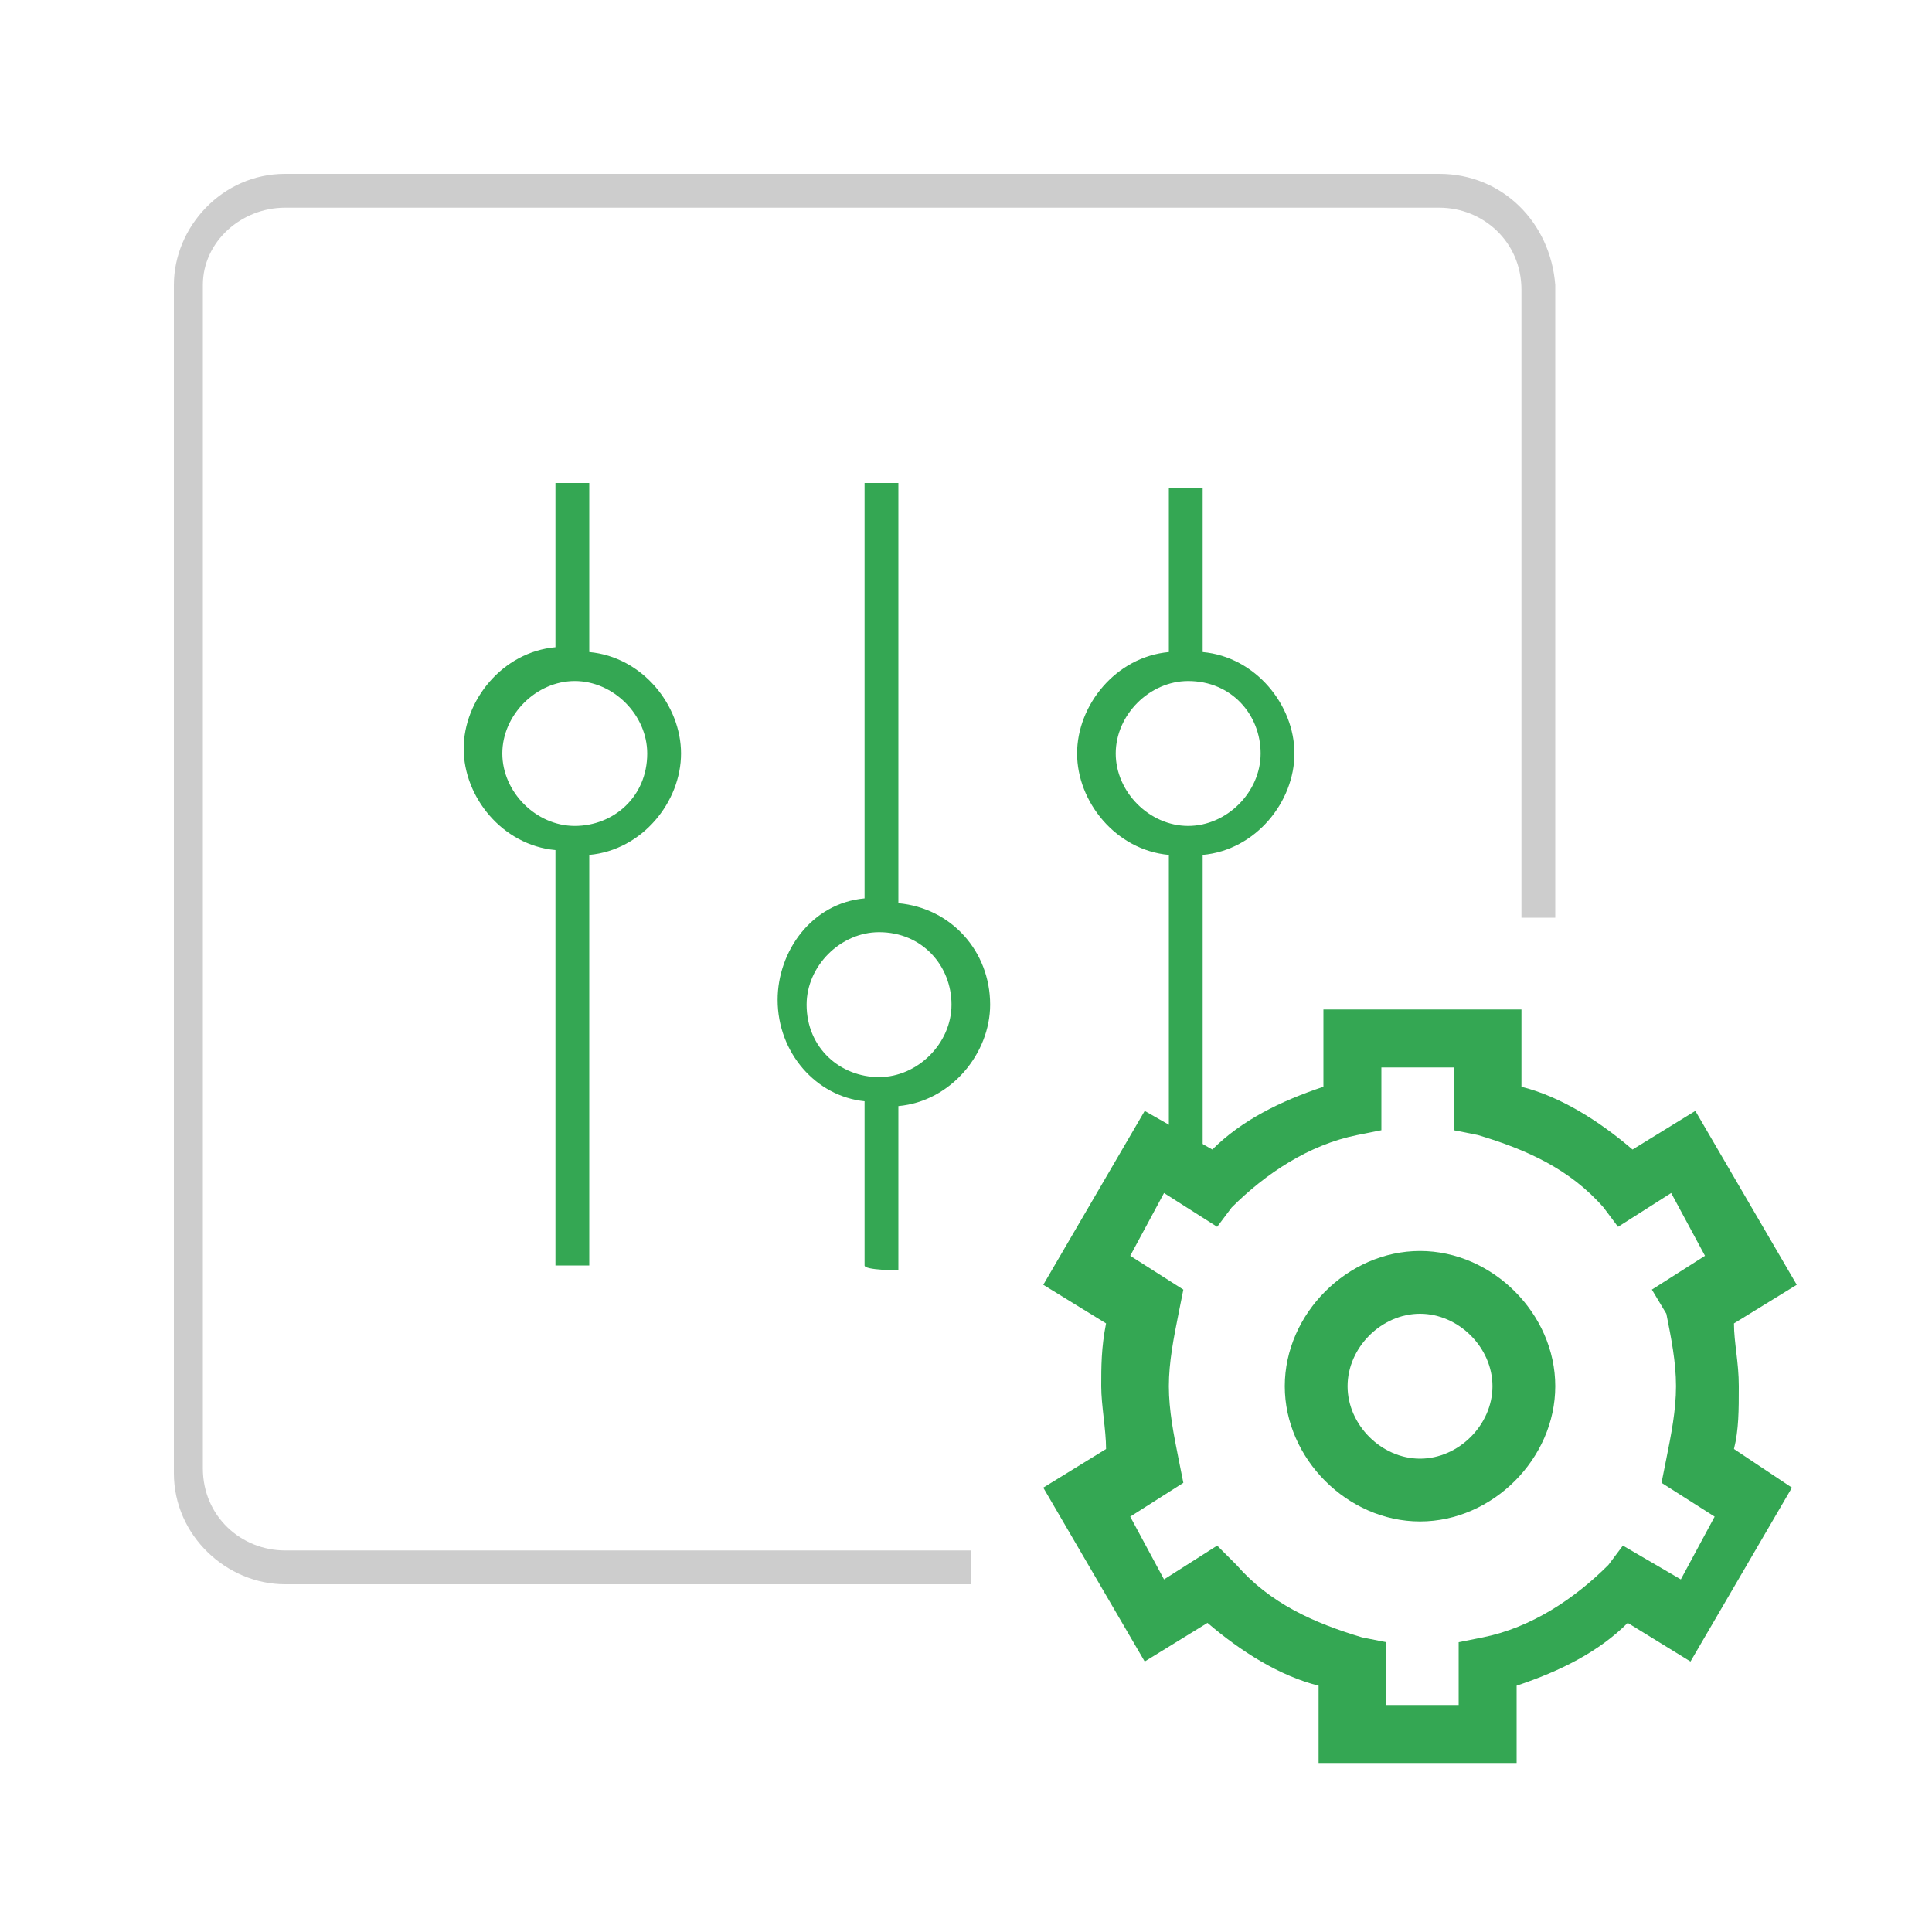 <?xml version="1.0" encoding="utf-8"?>
<!-- Generator: Adobe Illustrator 26.2.1, SVG Export Plug-In . SVG Version: 6.00 Build 0)  -->
<svg version="1.1" id="图层_1" xmlns="http://www.w3.org/2000/svg" xmlns:xlink="http://www.w3.org/1999/xlink" x="0px" y="0px"
	 width="40px" height="40px" viewBox="0 0 40 40" enable-background="new 0 0 40 40" xml:space="preserve">
<path fill="#CDCDCD" d="M29.8,3.6H5.9c-1.3,0-2.3,1.1-2.3,2.3v24.6c0,1.3,1.1,2.3,2.3,2.3h14.2v-0.7H5.9c-0.9,0-1.7-0.7-1.7-1.7V5.9
	C4.2,5,5,4.3,5.9,4.3h23.9c0.9,0,1.7,0.7,1.7,1.7V19h0.7V5.9C32.1,4.6,31.1,3.6,29.8,3.6z"/>
<path fill="#34A753" d="M24.9,13.5v-3.4h-0.7v3.4c-1.1,0.1-1.9,1.1-1.9,2.1s0.8,2,1.9,2.1v6.6h0.7v-6.6c1.1-0.1,1.9-1.1,1.9-2.1
	S26,13.6,24.9,13.5z M24.6,17.1c-0.8,0-1.5-0.7-1.5-1.5s0.7-1.5,1.5-1.5c0.9,0,1.5,0.7,1.5,1.5S25.4,17.1,24.6,17.1z M12.2,26.3
	v-8.6c1.1-0.1,1.9-1.1,1.9-2.1s-0.8-2-1.9-2.1V10h-0.7v3.4c-1.1,0.1-1.9,1.1-1.9,2.1s0.8,2,1.9,2.1v8.6H12.2z M10.4,15.6
	c0-0.8,0.7-1.5,1.5-1.5s1.5,0.7,1.5,1.5c0,0.9-0.7,1.5-1.5,1.5S10.4,16.4,10.4,15.6z M18.6,26.3v-3.4c1.1-0.1,1.9-1.1,1.9-2.1
	c0-1.1-0.8-2-1.9-2.1V10h-0.7v8.6c-1.1,0.1-1.8,1.1-1.8,2.1c0,1.1,0.8,2,1.8,2.1v3.4C17.9,26.3,18.6,26.3,18.6,26.3z M16.7,20.8
	c0-0.8,0.7-1.5,1.5-1.5c0.9,0,1.5,0.7,1.5,1.5s-0.7,1.5-1.5,1.5C17.4,22.3,16.7,21.7,16.7,20.8z"/>
<path fill="#34A753" d="M36,28.7c0-0.5-0.1-0.9-0.1-1.3l1.3-0.8L35.1,23l-1.3,0.8c-0.7-0.6-1.5-1.1-2.3-1.3v-1.6h-4.1v1.6
	c-0.9,0.3-1.7,0.7-2.3,1.3L23.7,23l-2.1,3.6l1.3,0.8c-0.1,0.5-0.1,0.9-0.1,1.3c0,0.4,0.1,0.9,0.1,1.3l-1.3,0.8l2.1,3.6l1.3-0.8
	c0.7,0.6,1.5,1.1,2.3,1.3v1.6h4.1v-1.6c0.9-0.3,1.7-0.7,2.3-1.3l1.3,0.8l2.1-3.6L35.9,30C36,29.6,36,29.2,36,28.7z M34.5,27.2
	c0.1,0.5,0.2,1,0.2,1.5s-0.1,1-0.2,1.5l-0.1,0.5l1.1,0.7l-0.7,1.3L33.6,32l-0.3,0.4c-0.7,0.7-1.6,1.3-2.6,1.5L30.2,34v1.3h-1.5V34
	l-0.5-0.1c-1-0.3-1.9-0.7-2.6-1.5L25.2,32l-1.1,0.7l-0.7-1.3l1.1-0.7l-0.1-0.5c-0.1-0.5-0.2-1-0.2-1.5c0-0.5,0.1-1,0.2-1.5l0.1-0.5
	L23.4,26l0.7-1.3l1.1,0.7l0.3-0.4c0.7-0.7,1.6-1.3,2.6-1.5l0.5-0.1v-1.3h1.5v1.3l0.5,0.1c1,0.3,1.9,0.7,2.6,1.5l0.3,0.4l1.1-0.7
	l0.7,1.3l-1.1,0.7L34.5,27.2z"/>
<path fill="#34A753" d="M29.4,25.9c-1.5,0-2.8,1.3-2.8,2.8s1.3,2.8,2.8,2.8s2.8-1.3,2.8-2.8S30.9,25.9,29.4,25.9z M29.4,30.2
	c-0.8,0-1.5-0.7-1.5-1.5c0-0.8,0.7-1.5,1.5-1.5c0.8,0,1.5,0.7,1.5,1.5C30.9,29.5,30.2,30.2,29.4,30.2z"/>
</svg>
